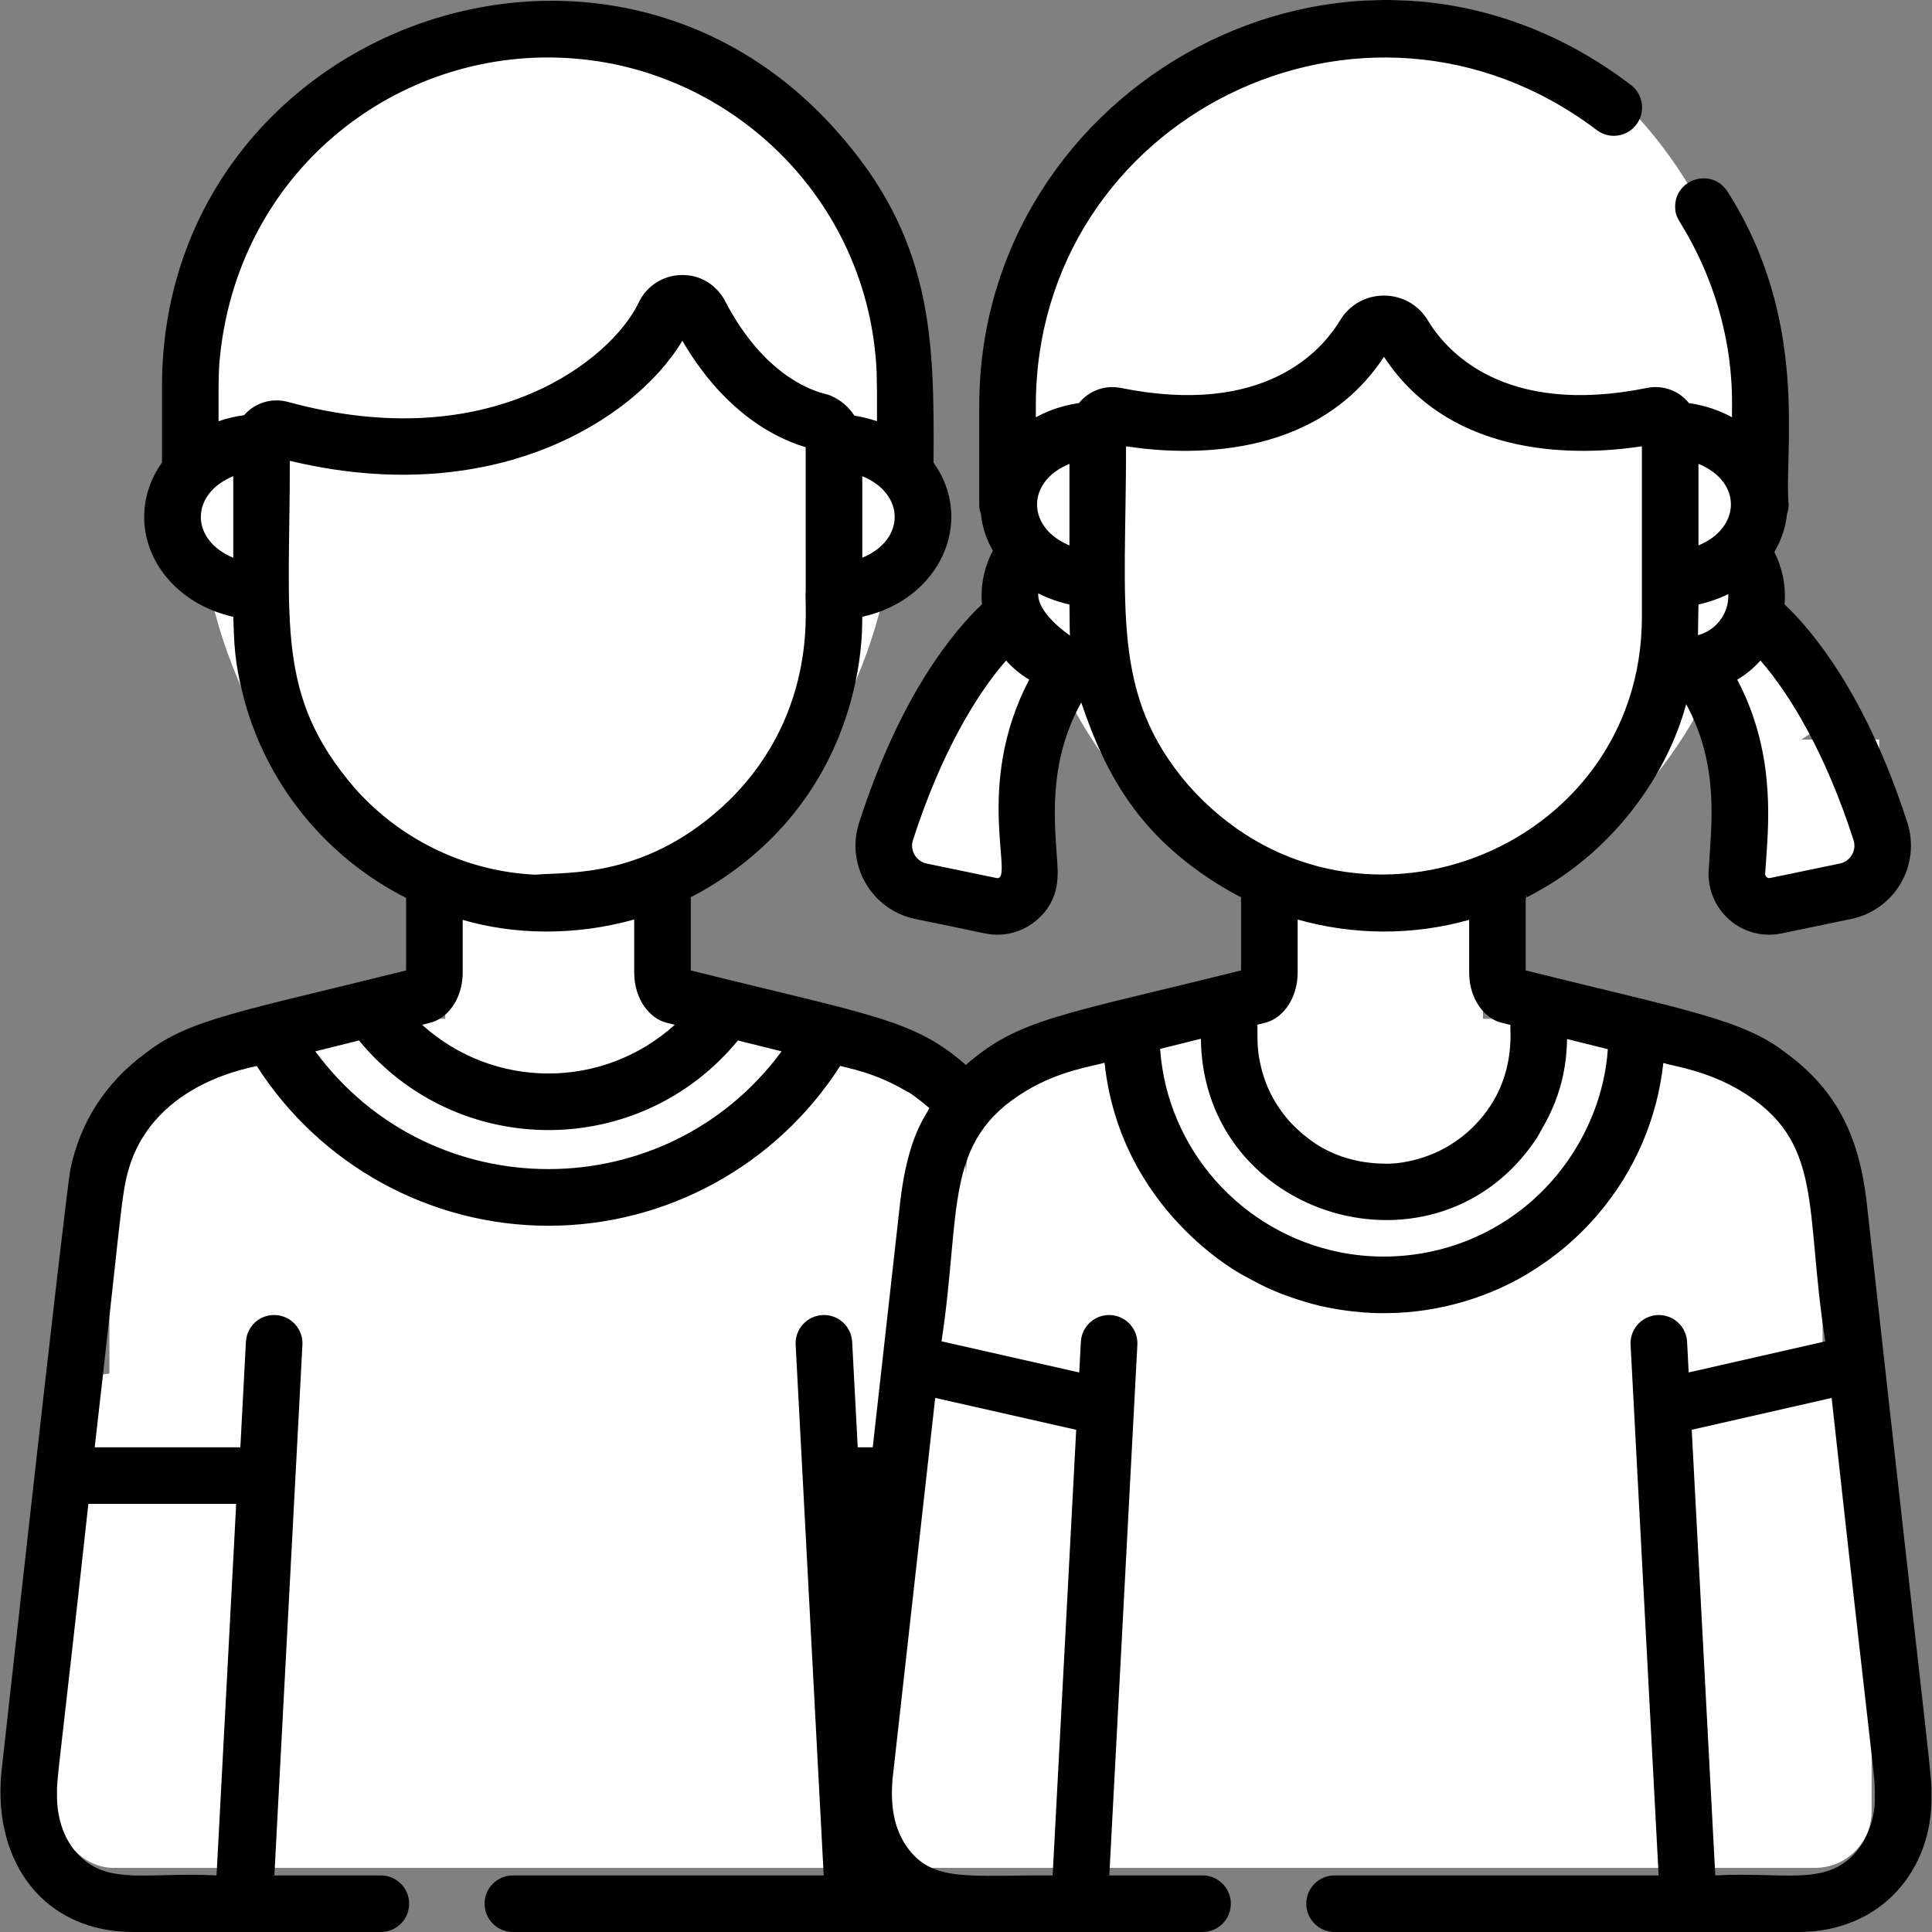 <svg xmlns="http://www.w3.org/2000/svg" width="512" height="512" viewBox="0 0 512 512" fill="none"><rect x="0" y="0" width="512" height="512" fill="#808080" stroke="none"/><g clip-path="url(#clip0_20_19)"><rect x="29" y="270" width="227" height="225" rx="42" fill="white"></rect><rect x="15" y="364" width="481" height="131" rx="15" fill="white"></rect><rect x="118" y="234" width="56" height="41" fill="white"></rect><rect x="337" y="234" width="56" height="41" fill="white"></rect><rect x="238" y="193" width="36" height="41" fill="white"></rect><rect x="259.671" y="169.86" width="24" height="41" transform="rotate(24.718 259.671 169.86)" fill="white"></rect><rect x="462" y="196" width="36" height="41" fill="white"></rect><rect x="442" y="169.89" width="24" height="41" transform="rotate(-32.485 442 169.89)" fill="white"></rect><rect x="256" y="270" width="227" height="225" rx="42" fill="white"></rect><ellipse cx="367.5" cy="121" rx="99.5" ry="121" fill="white"></ellipse><ellipse cx="145" cy="124.5" rx="93" ry="117.5" fill="white"></ellipse><path d="M494.603 317.884C492.712 302.386 487.495 289.309 473.216 278.99C461.901 270.107 446.463 267.663 404.336 257.177V237.933C404.591 237.806 404.417 237.896 404.689 237.757L404.69 237.758C405.444 237.397 407.572 236.244 408.714 235.552L408.839 235.478C427.877 224.517 441.733 205.56 446.857 186.605C455.68 202.896 453.544 218.157 452.819 230.648C452.204 241.233 461.749 249.516 472.127 247.366L490.599 243.535C493.329 242.967 495.908 241.831 498.171 240.202C500.433 238.572 502.328 236.486 503.732 234.077C505.131 231.673 506.009 229.002 506.309 226.237C506.609 223.472 506.324 220.675 505.473 218.027C494.513 184.025 480.311 167.132 472.917 160.148C473.34 155.242 472.364 150.524 470.212 146.283C472.033 143.218 473.211 139.816 473.584 136.211C473.866 135.415 474.011 134.577 474.012 133.732C472.679 119.703 479.817 84.943 457.581 50.411L457.567 50.42C453.324 44.476 443.929 47.481 443.929 54.779C443.929 57.546 444.861 58.053 447.461 62.726C461.165 87.377 458.715 108.943 459.017 110.582C455.59 108.71 451.722 107.405 447.58 106.819C446.279 105.195 444.556 103.961 442.599 103.253C440.642 102.546 438.528 102.392 436.489 102.808C398.401 110.504 383.187 92.867 378.413 84.926C375.932 80.798 371.576 78.333 366.764 78.332H366.762C361.95 78.332 357.594 80.797 355.112 84.925L355.111 84.926C350.338 92.865 335.124 110.5 297.035 102.808C294.996 102.392 292.882 102.547 290.925 103.255C288.968 103.963 287.244 105.196 285.943 106.82C281.802 107.406 277.934 108.711 274.508 110.583V107.47C274.508 31.369 361.524 -12.111 423.074 34.408C426.336 36.96 431.03 36.371 433.58 33.11C436.132 29.849 435.539 25.123 432.278 22.571C360.598 -32.127 263.201 19.583 259.615 102.779C259.441 106.846 259.545 107.421 259.514 133.732C259.514 134.606 259.671 135.441 259.946 136.221C260.306 139.686 261.408 142.963 263.113 145.934C260.848 150.231 259.791 155.076 260.228 160.147C252.834 167.131 238.63 184.025 227.672 218.026C224.054 229.255 231.017 241.143 242.546 243.534C261.037 247.265 261.459 247.706 264.324 247.706C268.131 247.706 271.812 246.352 274.769 243.799C281.252 238.201 280.407 231.518 280.064 226.793C279.267 215.792 278.218 201.181 286.541 186.15C293.354 206.546 302.615 221.324 321.576 233.561C325.817 236.295 328.795 237.731 328.895 237.786V257.175C281.307 269.021 269.884 269.983 255.965 282.228C242.148 270.099 231.215 269.161 183.062 257.175V237.769C183.179 237.7 187.663 235.536 193.159 231.662C230.842 205.078 228.351 164.033 228.509 163.454C249.015 158.986 258.544 138.211 247.396 122.583C247.603 89.944 247.347 63.186 221.481 34.446C159.146 -35.456 42.926 8.88 42.926 102.469V122.527L42.929 122.584C39.943 126.768 38.211 131.707 38.211 136.995C38.211 149.764 48.278 160.506 61.819 163.455C62.04 170.379 62.152 175.305 64.297 183.775C70.23 207.653 86.509 227.299 107.627 237.948V257.175C63.781 268.09 50.048 270.122 38.748 278.987C27.797 286.901 21.159 297.793 18.688 309.746C17.351 316.208 0.333 470.046 0.324 470.149C-1.731 493.897 11.868 511.998 35.342 511.998H100.929C102.917 511.998 104.824 511.208 106.23 509.802C107.636 508.396 108.426 506.489 108.426 504.501C108.426 502.513 107.636 500.606 106.23 499.2C104.824 497.794 102.917 497.004 100.929 497.004H72.711L80.145 356.388C80.25 354.403 79.561 352.457 78.232 350.979C76.902 349.501 75.039 348.611 73.054 348.506C68.91 348.247 65.39 351.462 65.171 355.597L63.694 383.552H25.099C32.087 322.876 32.026 316.684 34.201 309.506C41.188 286.446 67.372 282.894 68.038 282.482C84.84 308.746 113.949 324.838 145.346 324.838C176.743 324.838 205.851 308.745 222.654 282.482C224.279 282.952 231.98 284.261 240.031 289.086C240.357 289.281 240.696 289.451 241.047 289.595C242.052 290.262 244.749 292.293 246.282 293.653C245.388 295.745 240.713 300.857 238.625 317.956L231.285 383.551H227.307L225.83 355.596C225.611 351.461 222.091 348.259 217.947 348.505C215.962 348.61 214.099 349.5 212.769 350.978C211.44 352.456 210.751 354.402 210.856 356.387L218.29 497.003H135.916C133.928 497.003 132.021 497.793 130.615 499.199C129.209 500.605 128.419 502.512 128.419 504.5C128.419 506.488 129.209 508.395 130.615 509.801C132.021 511.207 133.928 511.997 135.916 511.997H318.687C319.672 511.997 320.646 511.803 321.556 511.427C322.466 511.05 323.292 510.498 323.988 509.801C324.685 509.105 325.237 508.279 325.614 507.369C325.99 506.46 326.184 505.485 326.184 504.5C326.184 503.515 325.99 502.54 325.614 501.631C325.237 500.721 324.685 499.895 323.988 499.199C323.292 498.502 322.466 497.95 321.556 497.573C320.646 497.197 319.672 497.003 318.687 497.003H293.979L301.413 356.387C301.518 354.401 300.83 352.456 299.5 350.977C298.17 349.499 296.308 348.61 294.322 348.505C290.206 348.273 286.658 351.461 286.44 355.596L286.01 363.721L249.517 355.464C254.823 320.478 249.808 302.374 271.934 289.085C281.03 283.635 289.511 282.613 292.719 281.633C296.891 320.82 328.939 337.617 329.134 337.796L329.238 337.858C332.835 339.678 336.691 342.414 347.633 345.514C358.288 348.345 367.363 347.992 367.168 347.992C381.531 347.992 395.838 343.495 406.899 336.263L407.003 336.196C407.988 335.478 415.541 331.039 423.3 322.014C433.395 310.247 439.24 296.171 440.795 281.702C443.835 282.633 452.361 283.727 461.306 289.086C483.615 302.485 478.131 320.089 483.724 355.473L447.523 363.711L447.094 355.597C446.989 353.612 446.1 351.749 444.622 350.42C443.144 349.09 441.198 348.402 439.213 348.507C438.23 348.559 437.266 348.804 436.378 349.228C435.49 349.652 434.693 350.247 434.035 350.979C433.376 351.711 432.868 352.566 432.54 353.494C432.212 354.422 432.07 355.406 432.122 356.389L439.555 497.005H353.673C352.688 497.005 351.714 497.199 350.804 497.575C349.894 497.952 349.068 498.504 348.372 499.201C347.675 499.897 347.123 500.723 346.746 501.633C346.37 502.543 346.176 503.517 346.176 504.502C346.176 505.487 346.37 506.461 346.746 507.371C347.123 508.281 347.675 509.107 348.372 509.803C349.068 510.5 349.894 511.052 350.804 511.429C351.714 511.805 352.688 511.999 353.673 511.999H476.626C498.618 511.999 512.089 495.464 511.861 476.203C511.956 469.751 512.348 477.86 494.603 317.884ZM466.53 175.05C474.496 184.14 483.881 199.907 491.204 222.626C491.414 223.27 491.485 223.951 491.411 224.624C491.337 225.297 491.121 225.947 490.776 226.53C490.435 227.123 489.971 227.637 489.416 228.037C488.861 228.437 488.227 228.715 487.556 228.851L469.084 232.682C468.359 232.83 467.746 232.243 467.789 231.516C467.855 230.373 467.944 229.157 468.037 227.872C468.856 216.569 470.152 198.651 460.386 180.108C462.687 178.755 464.76 177.048 466.53 175.05ZM450.112 122.921C461.861 127.765 461.288 139.932 450.112 144.541V122.921ZM450.112 160.2C452.523 159.679 455.531 158.678 458.017 157.438C458.237 162.598 454.768 167.072 449.975 168.325C449.988 168.103 450.096 161.172 450.112 160.2ZM264.064 232.683L245.593 228.852C242.764 228.265 241.066 225.356 241.945 222.625C249.267 199.906 258.652 184.14 266.619 175.049C268.389 177.047 270.463 178.754 272.763 180.109C257.814 208.489 269.086 233.721 264.064 232.683ZM283.417 122.924V144.541C272.124 139.879 271.807 127.712 283.417 122.924ZM275.143 157.254C277.767 158.606 280.963 159.673 283.418 160.202C283.5 167.871 283.468 166.865 283.559 168.412C283.494 168.399 274.815 162.569 275.143 157.254ZM62.592 398.547L57.387 497.004C39.687 496.046 28.879 499.746 20.941 491.699C17.575 488.287 15.177 483.066 15.097 476.08C15.005 470.787 15.315 472.366 23.419 398.546H62.592V398.547ZM228.512 147.805V126.188C239.963 130.911 239.964 143.08 228.512 147.805ZM61.817 147.806C50.361 143.082 50.359 130.912 61.817 126.186V147.806ZM64.671 110.037C62.373 110.34 60.111 110.876 57.92 111.635C57.935 104.672 57.822 100.367 58.176 95.742C62.604 46.4 103.468 13.993 147.697 15.264L148.51 15.296C192.755 16.91 230.356 52.341 232.321 98.706C232.465 107.466 232.381 99.632 232.407 111.634C230.458 110.96 228.452 110.463 226.414 110.151C224.976 107.868 222.844 106.033 220.148 104.863C219.154 104.43 218.9 104.515 217.128 103.943C211.524 102.13 200.911 96.58 192.144 79.757C189.89 75.431 185.457 72.753 180.573 72.888C178.196 72.922 175.877 73.623 173.879 74.91C171.881 76.197 170.284 78.019 169.27 80.168C162.164 95.116 130.097 121.224 76.342 106.519C72.189 105.386 67.699 106.601 64.671 110.037ZM93.946 208.779C72.913 184.292 76.812 165.248 76.812 122.121C107.886 129.597 131.268 124.34 145.64 118.426C161.149 112.044 173.99 101.716 180.833 90.294C190.19 106.399 202.369 115.213 213.515 118.521C213.516 126.805 213.513 156.242 213.517 156.813C212.998 159.363 217.508 188.042 193.346 211.998C171.69 233.021 150.464 231.002 141.916 231.804C139.672 231.7 137.434 231.486 135.211 231.163C118.836 228.766 104.153 220.423 93.946 208.779ZM176.555 271.008L178.831 271.575C159.765 288.792 130.926 288.793 111.858 271.575L114.134 271.008C114.573 270.898 115.002 270.749 115.415 270.563C119.791 268.582 122.62 263.538 122.62 257.712V243.775C136.335 247.775 152.464 248.059 168.071 243.674V257.711C168.071 264.821 172.199 269.914 176.555 271.008ZM83.56 278.619L95.139 275.736C121.084 307.3 169.454 307.487 195.552 275.736L207.131 278.619C176.488 320.152 114.304 320.29 83.56 278.619ZM285.205 378.914L278.962 497.005C256.793 496.881 247.177 498.941 240.447 489.59C236.679 484.325 235.985 477.965 236.528 471.531L247.839 370.46L285.205 378.914ZM404.59 237.808L404.338 237.29V237.058L404.691 237.755L404.59 237.808ZM314.882 208.026C294.284 184.053 298.412 161.536 298.414 118.273C313.911 120.661 348.526 122.316 366.764 94.557C385.004 122.317 419.622 120.657 435.117 118.273V163.528C435.118 225.87 357.396 256.175 314.882 208.026ZM366.606 308.38C352.777 308.103 346.059 300.952 345.331 300.637C342.121 297.797 341.28 296.646 341.37 296.746C337.193 291.839 334.926 286.749 333.811 281.045C333.125 277.638 333.243 274.487 333.235 271.549C335.09 271.061 335.716 271.003 336.688 270.562C341.063 268.582 343.891 263.537 343.891 257.712V243.684C358.5 247.827 374.307 248.007 389.342 243.767V257.712C389.342 264.821 393.471 269.917 397.828 271.009L400.291 271.622C400.024 272.716 402.178 286.155 391.317 297.686C388.872 300.295 386.631 302.012 383.646 303.825C374.861 308.949 366.334 308.399 367.162 308.379L366.606 308.38ZM392.011 327.4C391.513 327.465 376.197 335.986 355.248 331.896C328.901 326.67 309.295 304.437 307.443 277.969L318.246 275.28C318.742 323.043 381.266 341.507 407.449 301.311C409.582 297.347 415.103 289.289 415.285 275.352L426.084 278.04C424.934 296.149 413.773 317.161 392.011 327.4ZM491.022 491.7C483.073 499.756 472.271 496.046 454.568 497.005L448.324 378.906L485.399 370.469C497.651 481.48 496.715 468.363 496.863 476.394C496.916 480.891 495.407 487.256 491.022 491.7Z" fill="black"></path></g><defs><clipPath id="clip0_20_19"><rect width="512" height="512" fill="white"></rect></clipPath></defs></svg>